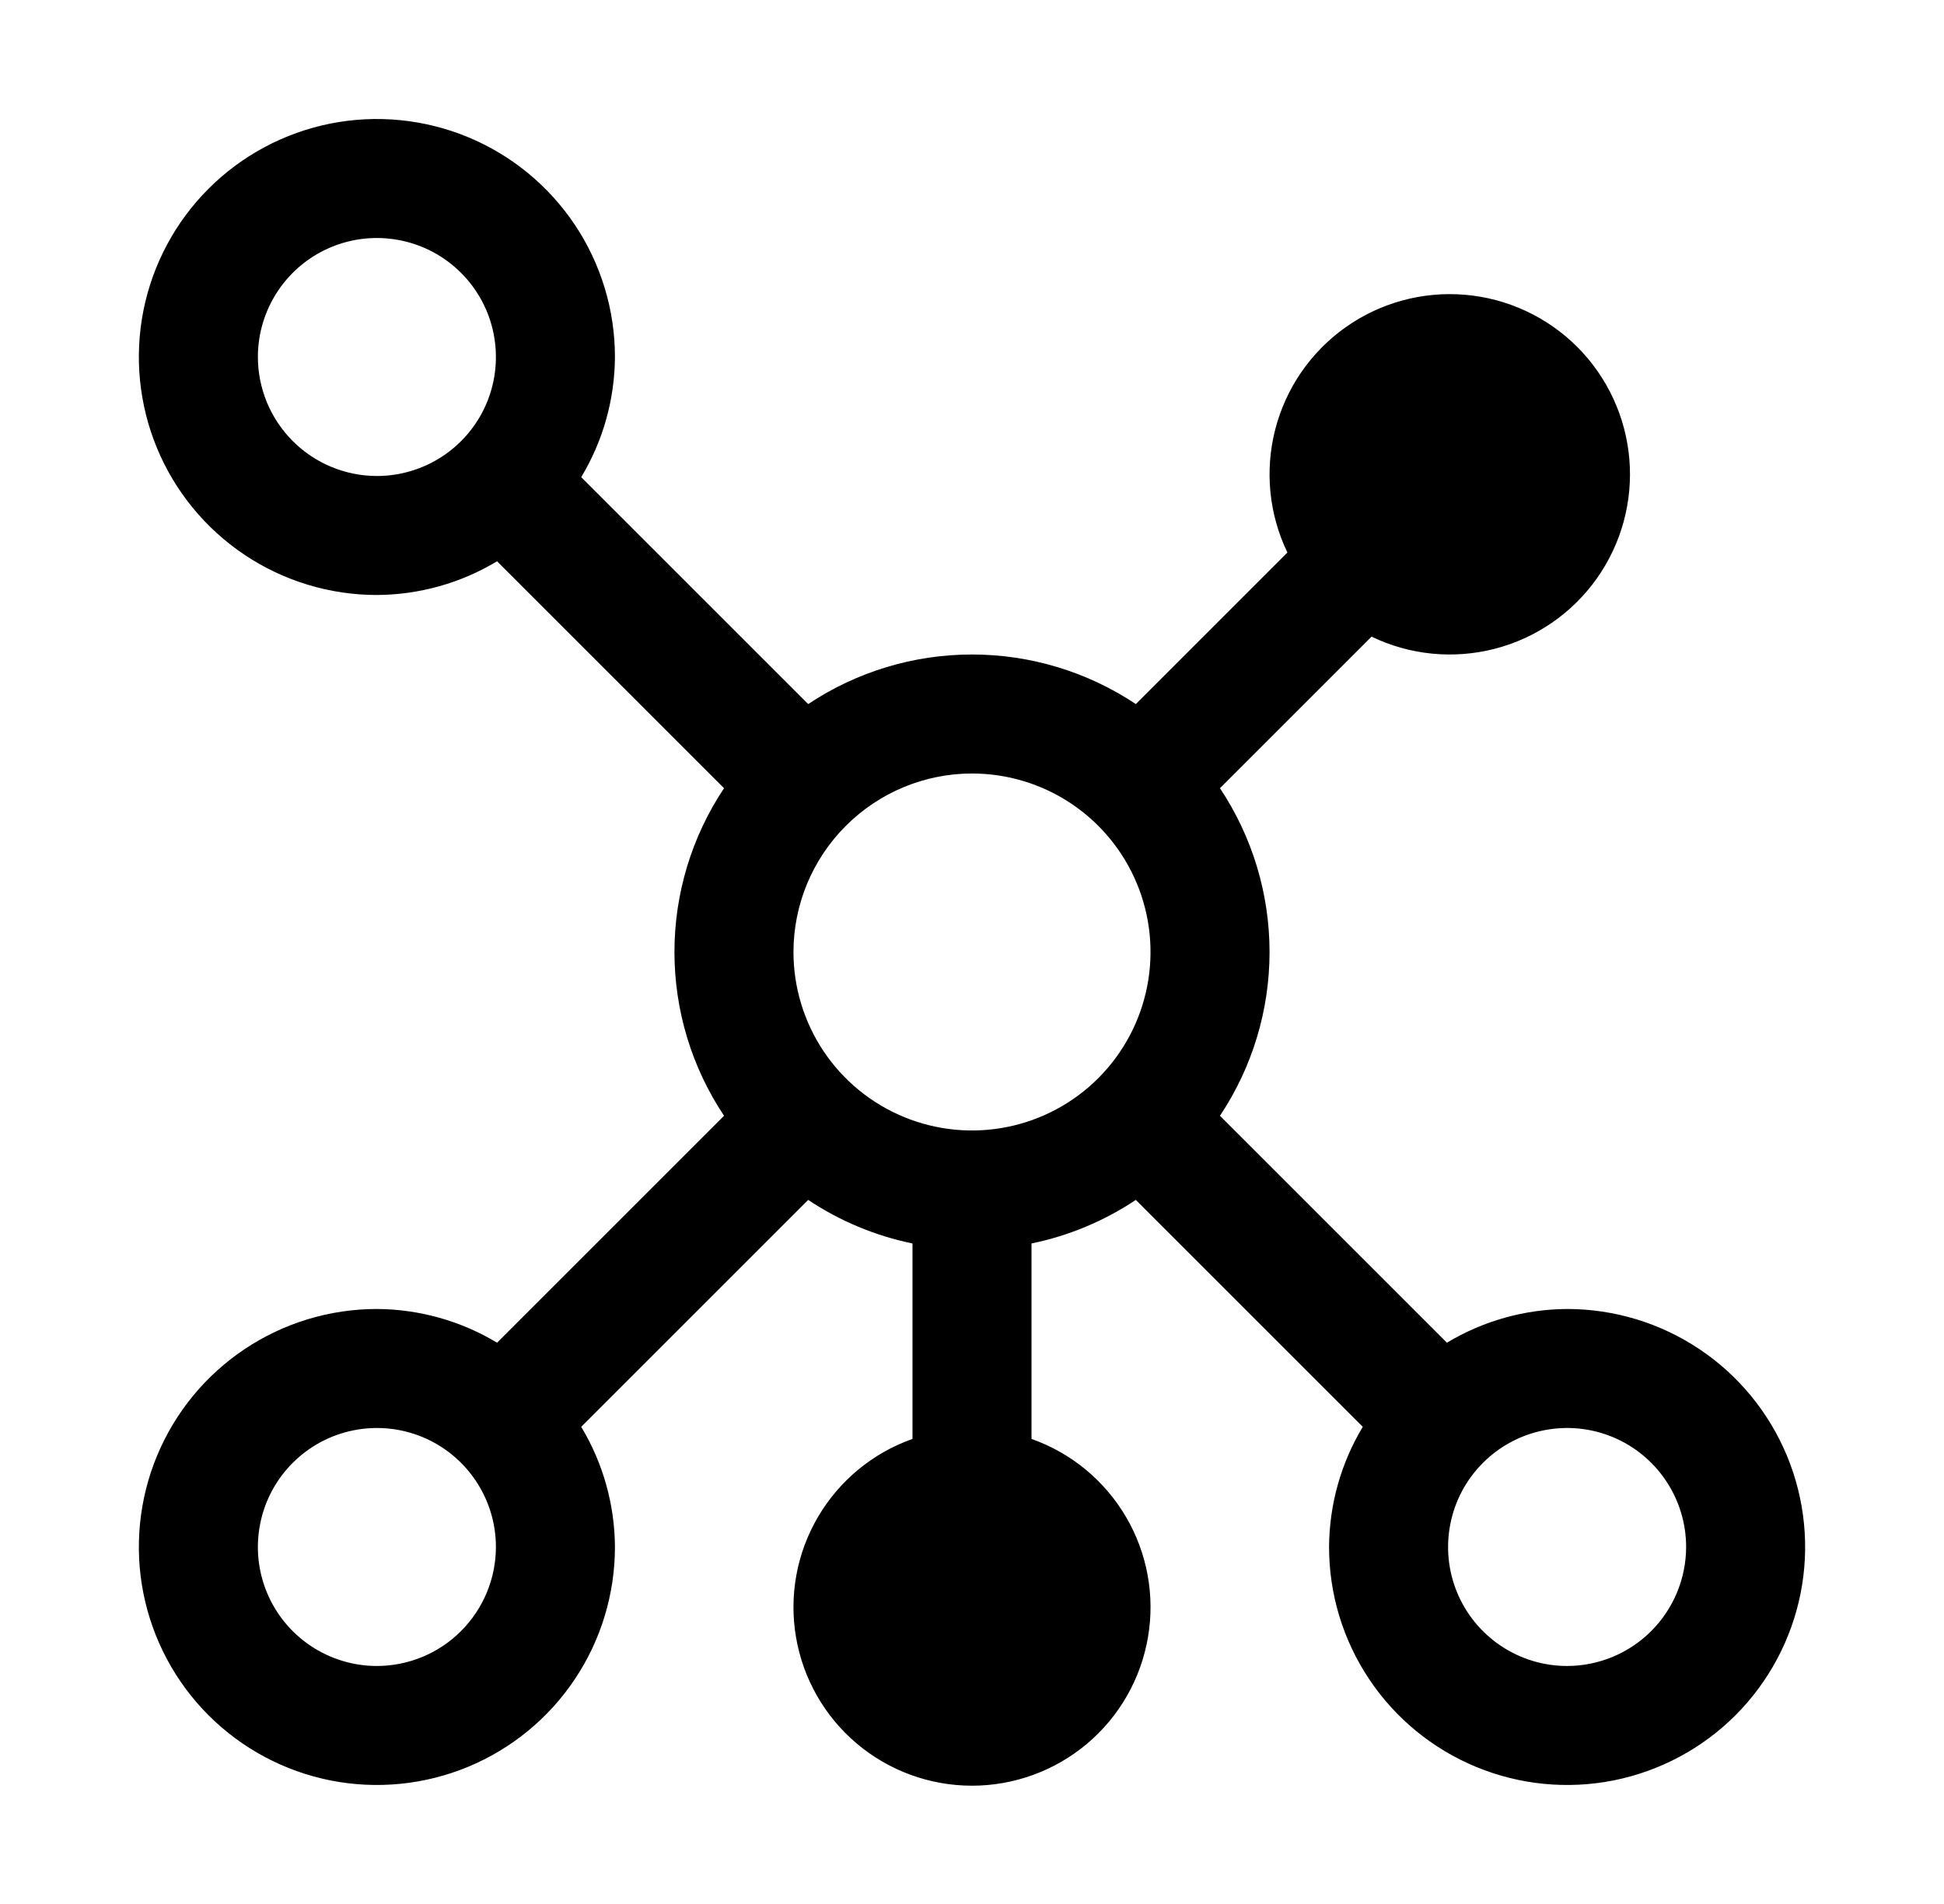 <svg width="49" height="48" viewBox="0 0 49 48" fill="none" xmlns="http://www.w3.org/2000/svg">
<g clip-path="url(#clip0_298_12002)">
<path d="M39.5 33C38.432 33.006 37.386 33.299 36.471 33.85L30.75 28.129C31.565 26.906 32 25.47 32 24C32 22.53 31.565 21.094 30.75 19.871L34.571 16.05C35.538 16.516 36.638 16.624 37.677 16.356C38.716 16.088 39.626 15.461 40.247 14.586C40.868 13.711 41.159 12.645 41.069 11.576C40.979 10.507 40.513 9.504 39.755 8.745C38.996 7.987 37.993 7.521 36.924 7.431C35.855 7.341 34.789 7.632 33.914 8.253C33.039 8.874 32.412 9.784 32.144 10.823C31.876 11.862 31.984 12.962 32.45 13.929L28.63 17.75C27.407 16.935 25.97 16.5 24.5 16.5C23.031 16.5 21.594 16.935 20.371 17.75L14.65 12.029C15.201 11.114 15.494 10.068 15.5 9C15.5 7.813 15.148 6.653 14.489 5.667C13.829 4.68 12.893 3.911 11.796 3.457C10.7 3.003 9.493 2.884 8.329 3.115C7.166 3.347 6.096 3.918 5.257 4.757C4.418 5.596 3.847 6.666 3.615 7.829C3.384 8.993 3.503 10.2 3.957 11.296C4.411 12.393 5.18 13.329 6.167 13.989C7.153 14.648 8.313 15 9.5 15C10.568 14.994 11.614 14.701 12.529 14.15L18.25 19.871C17.435 21.094 17 22.53 17 24C17 25.47 17.435 26.906 18.25 28.129L12.529 33.85C11.614 33.299 10.568 33.006 9.5 33C8.313 33 7.153 33.352 6.167 34.011C5.18 34.67 4.411 35.608 3.957 36.704C3.503 37.8 3.384 39.007 3.615 40.17C3.847 41.334 4.418 42.404 5.257 43.243C6.096 44.082 7.166 44.653 8.329 44.885C9.493 45.116 10.7 44.997 11.796 44.543C12.893 44.089 13.829 43.32 14.489 42.333C15.148 41.347 15.5 40.187 15.5 39C15.494 37.932 15.201 36.886 14.65 35.971L20.371 30.25C21.168 30.782 22.061 31.155 23 31.348V36.276C21.999 36.629 21.156 37.326 20.619 38.241C20.081 39.157 19.885 40.233 20.065 41.279C20.244 42.325 20.788 43.275 21.599 43.959C22.411 44.643 23.439 45.018 24.5 45.018C25.561 45.018 26.589 44.643 27.401 43.959C28.212 43.275 28.756 42.325 28.935 41.279C29.115 40.233 28.919 39.157 28.381 38.241C27.844 37.326 27.001 36.629 26 36.276V31.348C26.939 31.155 27.832 30.782 28.629 30.25L34.35 35.971C33.799 36.886 33.506 37.932 33.5 39C33.5 40.187 33.852 41.347 34.511 42.333C35.17 43.32 36.108 44.089 37.204 44.543C38.3 44.997 39.507 45.116 40.67 44.885C41.834 44.653 42.904 44.082 43.743 43.243C44.582 42.404 45.153 41.334 45.385 40.17C45.616 39.007 45.497 37.8 45.043 36.704C44.589 35.608 43.82 34.67 42.833 34.011C41.847 33.352 40.687 33 39.5 33ZM24.5 19.5C25.39 19.5 26.26 19.764 27 20.258C27.74 20.753 28.317 21.456 28.657 22.278C28.998 23.1 29.087 24.005 28.913 24.878C28.74 25.751 28.311 26.553 27.682 27.182C27.053 27.811 26.251 28.24 25.378 28.413C24.505 28.587 23.6 28.498 22.778 28.157C21.956 27.817 21.253 27.24 20.758 26.5C20.264 25.76 20 24.89 20 24C20.001 22.807 20.476 21.663 21.32 20.82C22.163 19.976 23.307 19.501 24.5 19.5ZM6.5 9C6.5 8.407 6.676 7.827 7.006 7.333C7.335 6.84 7.804 6.455 8.352 6.228C8.9 6.001 9.503 5.942 10.085 6.058C10.667 6.173 11.202 6.459 11.621 6.879C12.041 7.298 12.327 7.833 12.442 8.415C12.558 8.997 12.499 9.6 12.272 10.148C12.045 10.696 11.66 11.165 11.167 11.494C10.673 11.824 10.093 12 9.5 12C8.705 11.999 7.942 11.683 7.38 11.12C6.817 10.558 6.501 9.795 6.5 9ZM9.5 42C8.907 42 8.327 41.824 7.833 41.494C7.34 41.165 6.955 40.696 6.728 40.148C6.501 39.6 6.442 38.997 6.558 38.415C6.673 37.833 6.959 37.298 7.379 36.879C7.798 36.459 8.333 36.173 8.915 36.058C9.497 35.942 10.1 36.001 10.648 36.228C11.196 36.455 11.665 36.84 11.994 37.333C12.324 37.827 12.5 38.407 12.5 39C12.499 39.795 12.183 40.558 11.62 41.12C11.058 41.683 10.295 41.999 9.5 42ZM39.5 42C38.907 42 38.327 41.824 37.833 41.494C37.34 41.165 36.955 40.696 36.728 40.148C36.501 39.6 36.442 38.997 36.558 38.415C36.673 37.833 36.959 37.298 37.379 36.879C37.798 36.459 38.333 36.173 38.915 36.058C39.497 35.942 40.1 36.001 40.648 36.228C41.196 36.455 41.665 36.84 41.994 37.333C42.324 37.827 42.5 38.407 42.5 39C42.499 39.795 42.182 40.558 41.62 41.12C41.058 41.682 40.295 41.999 39.5 42Z" fill="black"/>
</g>
<defs>
<clipPath id="clip0_298_12002">
<rect width="48" height="48" fill="white" transform="translate(0.5)"/>
</clipPath>
</defs>
</svg>
